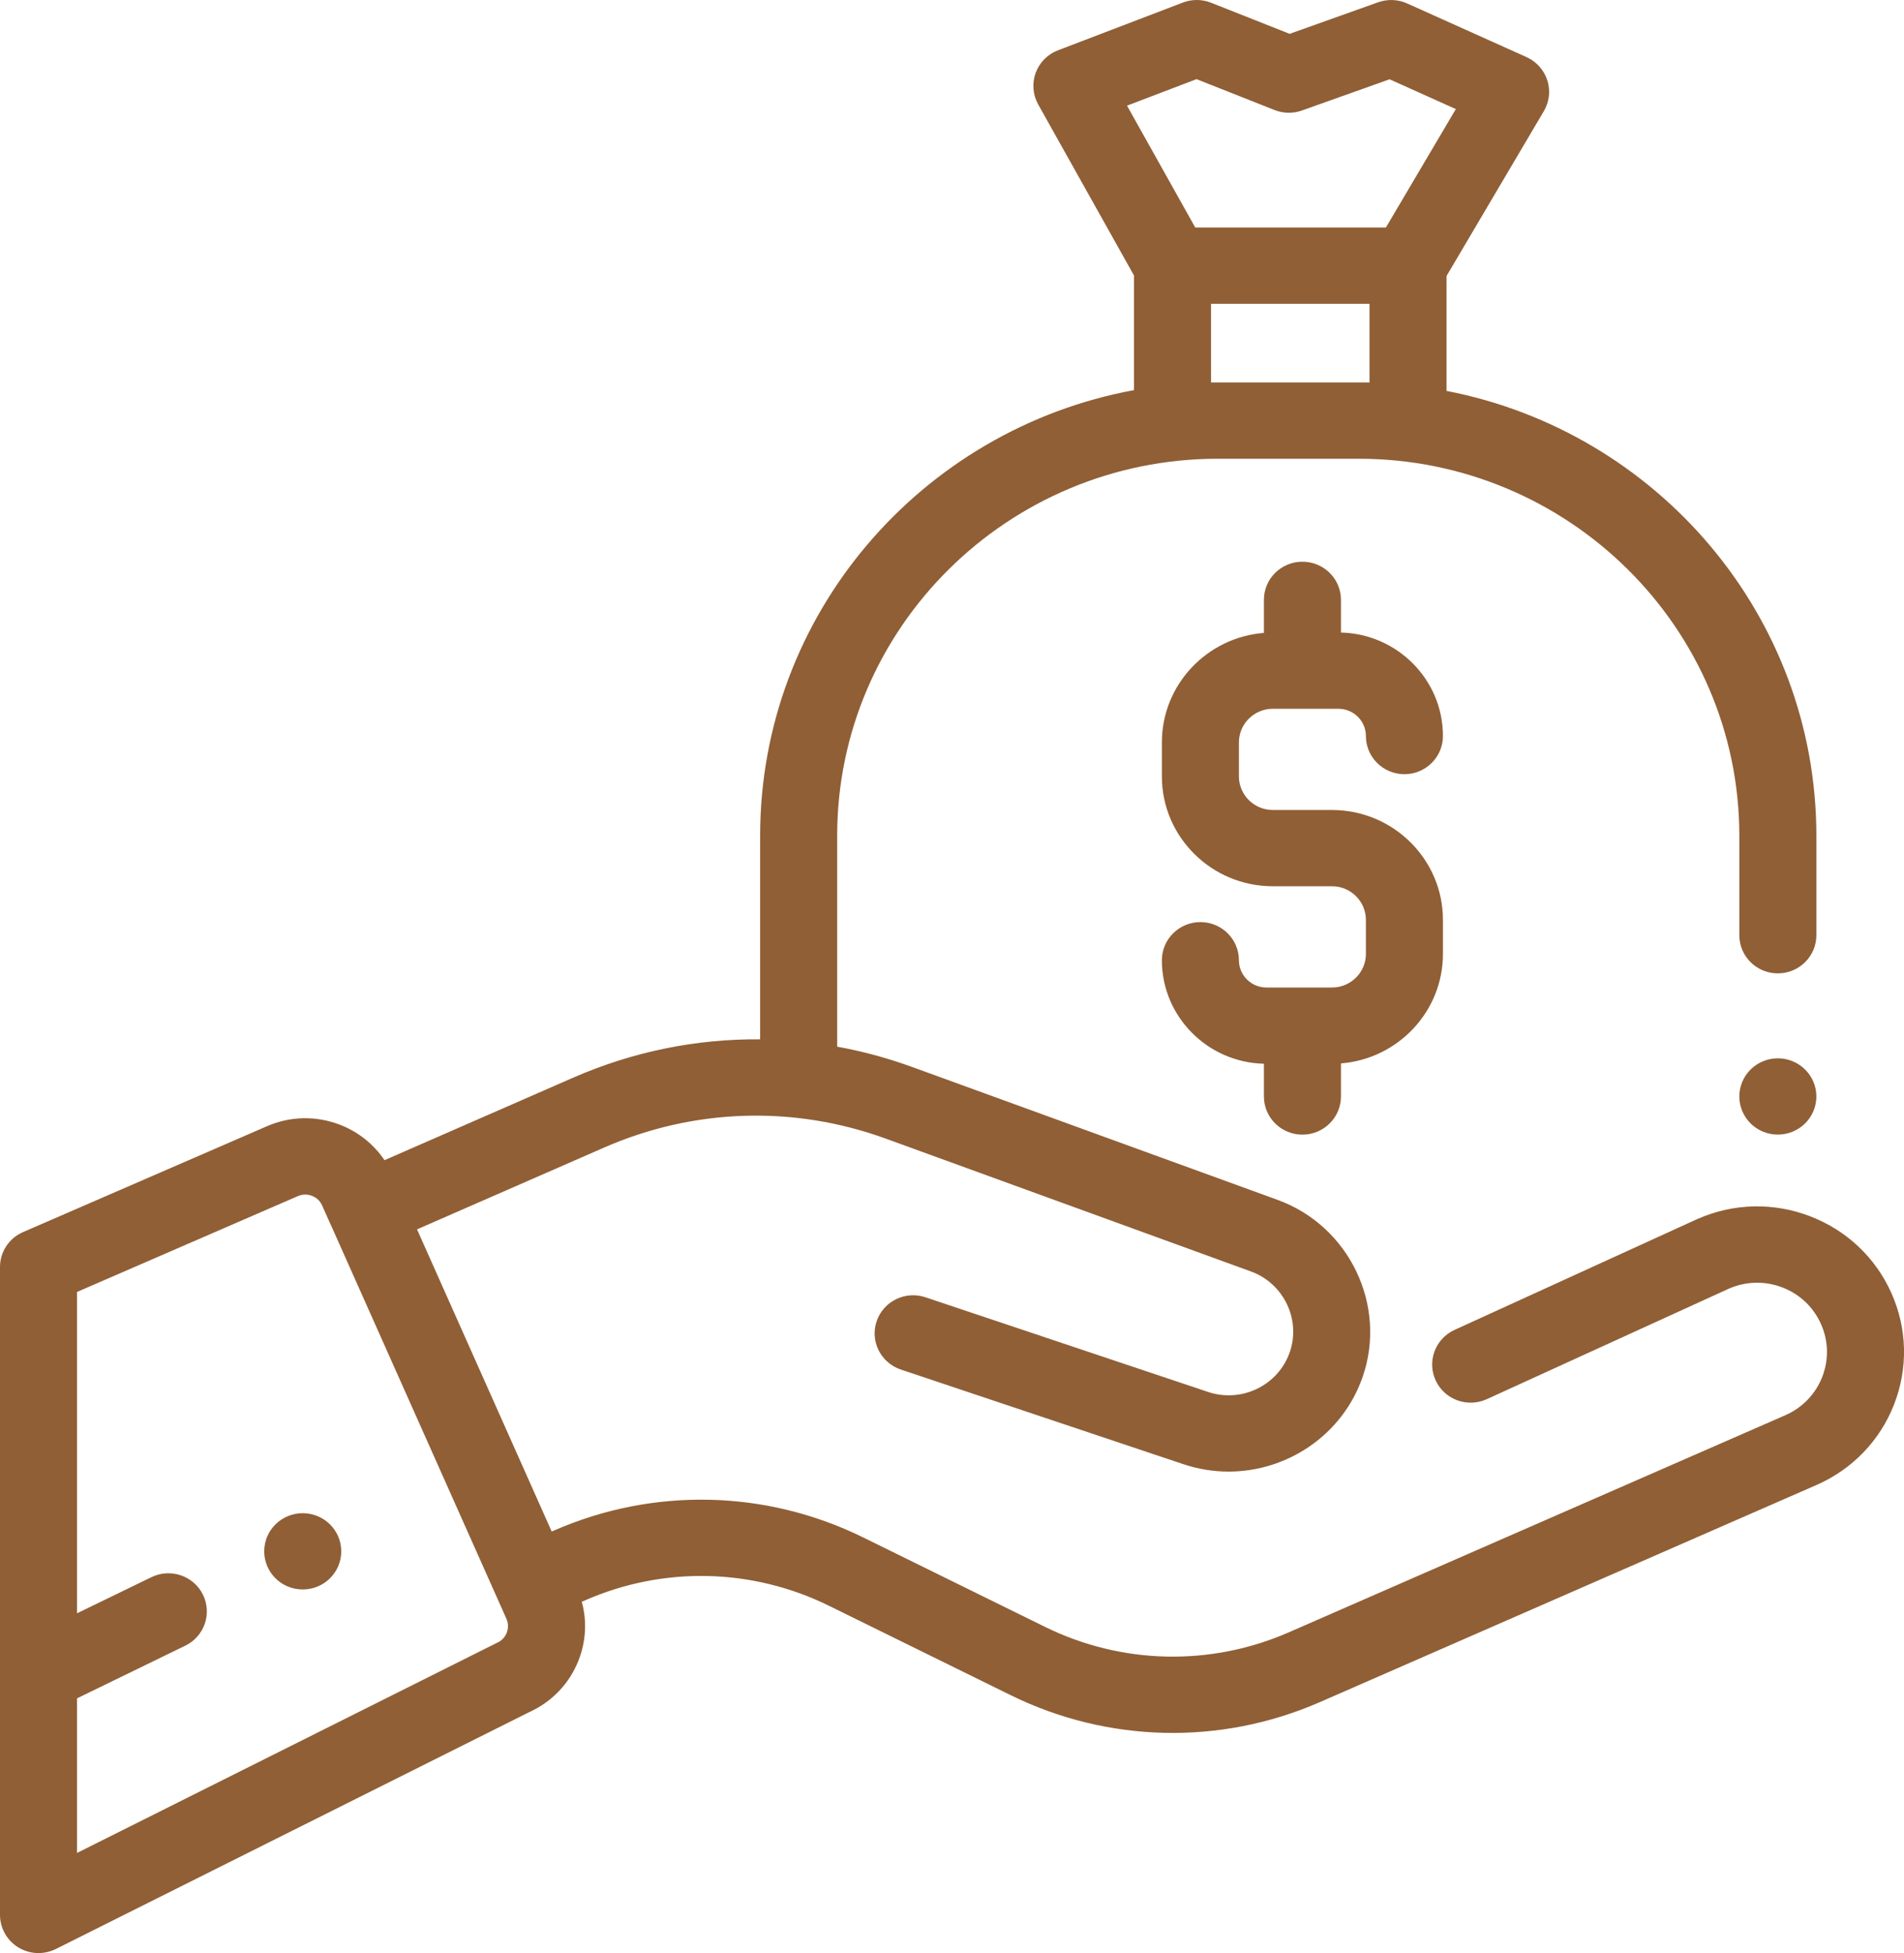 <svg 
 xmlns="http://www.w3.org/2000/svg"
 xmlns:xlink="http://www.w3.org/1999/xlink"
 width="39px" height="40px">
<path fill-rule="evenodd"  fill="rgb(144, 95, 54)"
 d="M26.072,16.589 L26.529,16.589 L26.826,16.589 L27.283,16.589 C28.536,16.589 29.556,17.599 29.556,18.839 L29.556,19.537 C29.556,20.717 28.634,21.687 27.467,21.779 L27.467,22.456 C27.467,22.888 27.113,23.238 26.678,23.238 C26.242,23.238 25.889,22.888 25.889,22.456 L25.889,21.786 C24.732,21.758 23.799,20.818 23.799,19.666 C23.799,19.235 24.153,18.885 24.588,18.885 C25.024,18.885 25.377,19.235 25.377,19.666 C25.377,19.974 25.630,20.225 25.941,20.225 L27.283,20.225 C27.666,20.225 27.978,19.916 27.978,19.537 L27.978,18.839 C27.978,18.460 27.666,18.151 27.283,18.151 L26.826,18.151 L26.529,18.151 L26.072,18.151 C24.819,18.151 23.799,17.142 23.799,15.902 L23.799,15.204 C23.799,14.024 24.721,13.055 25.889,12.962 L25.889,12.284 C25.889,11.853 26.242,11.504 26.678,11.504 C27.113,11.504 27.467,11.853 27.467,12.284 L27.467,12.955 C28.623,12.983 29.556,13.922 29.556,15.074 C29.556,15.506 29.202,15.856 28.767,15.856 C28.331,15.856 27.978,15.506 27.978,15.074 C27.978,14.766 27.725,14.516 27.414,14.516 L26.072,14.516 C25.689,14.516 25.377,14.825 25.377,15.204 L25.377,15.902 C25.377,16.281 25.689,16.589 26.072,16.589 ZM36.416,23.237 C35.980,23.237 35.627,22.888 35.627,22.456 C35.627,22.025 35.980,21.675 36.416,21.675 C36.851,21.675 37.205,22.025 37.205,22.456 C37.205,22.888 36.851,23.237 36.416,23.237 ZM38.796,28.765 C38.506,29.507 37.941,30.092 37.206,30.414 L27.036,34.860 C25.002,35.749 22.694,35.697 20.702,34.718 L16.980,32.887 C15.410,32.114 13.589,32.073 11.986,32.775 L11.917,32.805 C12.025,33.199 12.003,33.616 11.851,34.004 C11.665,34.479 11.306,34.855 10.839,35.066 L1.145,39.916 C1.032,39.971 0.910,40.000 0.789,40.000 C0.645,40.000 0.502,39.961 0.375,39.884 C0.142,39.741 -0.000,39.490 -0.000,39.218 L-0.000,25.949 C-0.000,25.639 0.185,25.358 0.472,25.234 L5.465,23.067 C5.941,22.859 6.473,22.847 6.960,23.034 C7.339,23.180 7.654,23.433 7.876,23.761 L11.741,22.071 C12.965,21.536 14.266,21.274 15.570,21.286 L15.570,17.117 C15.570,12.579 18.876,8.791 23.228,7.990 L23.228,5.643 L21.265,2.138 C21.155,1.940 21.136,1.705 21.214,1.492 C21.292,1.280 21.458,1.111 21.671,1.030 L24.230,0.052 C24.416,-0.019 24.622,-0.017 24.807,0.056 L26.416,0.693 L28.230,0.046 C28.423,-0.022 28.636,-0.014 28.824,0.071 L31.269,1.170 C31.472,1.262 31.626,1.434 31.694,1.645 C31.762,1.856 31.736,2.085 31.623,2.276 L29.630,5.652 L29.630,8.006 C33.941,8.840 37.205,12.609 37.205,17.118 L37.205,19.154 C37.205,19.585 36.851,19.935 36.416,19.935 C35.980,19.935 35.627,19.585 35.627,19.154 L35.627,17.118 C35.627,12.860 32.128,9.395 27.828,9.395 L24.946,9.395 C20.646,9.395 17.148,12.860 17.148,17.118 L17.148,21.436 C17.666,21.530 18.179,21.669 18.683,21.852 L26.169,24.574 C27.636,25.107 28.418,26.733 27.912,28.198 C27.501,29.387 26.371,30.139 25.165,30.139 C24.858,30.139 24.547,30.090 24.241,29.988 L18.452,28.049 C18.039,27.910 17.817,27.467 17.957,27.058 C18.097,26.650 18.544,26.430 18.957,26.569 L24.746,28.508 C25.434,28.738 26.184,28.372 26.419,27.692 C26.650,27.025 26.293,26.284 25.625,26.041 L18.139,23.318 C16.258,22.635 14.212,22.699 12.378,23.501 L8.542,25.178 L11.301,31.367 L11.348,31.346 C13.382,30.456 15.691,30.508 17.682,31.488 L21.405,33.319 C22.975,34.091 24.795,34.132 26.399,33.431 L36.568,28.985 C36.918,28.832 37.187,28.553 37.325,28.200 C37.463,27.847 37.454,27.462 37.299,27.116 C37.145,26.770 36.864,26.503 36.507,26.367 C36.153,26.231 35.766,26.239 35.418,26.390 L30.454,28.656 C30.059,28.836 29.590,28.666 29.408,28.274 C29.225,27.882 29.398,27.418 29.794,27.237 L34.763,24.968 C34.767,24.966 34.771,24.965 34.775,24.963 C35.510,24.641 36.328,24.622 37.077,24.910 C37.827,25.198 38.418,25.757 38.743,26.485 C39.067,27.212 39.086,28.022 38.796,28.765 ZM24.806,7.833 L24.946,7.833 L27.828,7.833 L28.052,7.833 L28.052,6.222 L24.806,6.222 L24.806,7.833 ZM28.388,4.659 L29.820,2.234 L28.463,1.624 L26.668,2.263 C26.487,2.328 26.288,2.325 26.108,2.254 L24.509,1.621 L23.085,2.164 L24.482,4.659 L28.388,4.659 ZM10.373,33.153 L6.780,25.094 C6.779,25.094 6.779,25.094 6.779,25.094 C6.779,25.094 6.779,25.094 6.779,25.094 L6.598,24.688 C6.544,24.565 6.444,24.512 6.390,24.491 C6.335,24.470 6.225,24.443 6.101,24.497 L1.578,26.460 L1.578,33.041 L3.100,32.302 C3.492,32.111 3.964,32.271 4.156,32.658 C4.348,33.046 4.187,33.514 3.796,33.704 L1.578,34.783 L1.578,37.949 L10.143,33.664 C10.155,33.658 10.168,33.652 10.180,33.646 C10.371,33.563 10.457,33.342 10.373,33.153 ZM6.201,32.553 C5.765,32.553 5.412,32.204 5.412,31.772 C5.412,31.341 5.765,30.991 6.201,30.991 C6.637,30.991 6.990,31.341 6.990,31.772 C6.990,32.204 6.637,32.553 6.201,32.553 Z"/>
</svg>